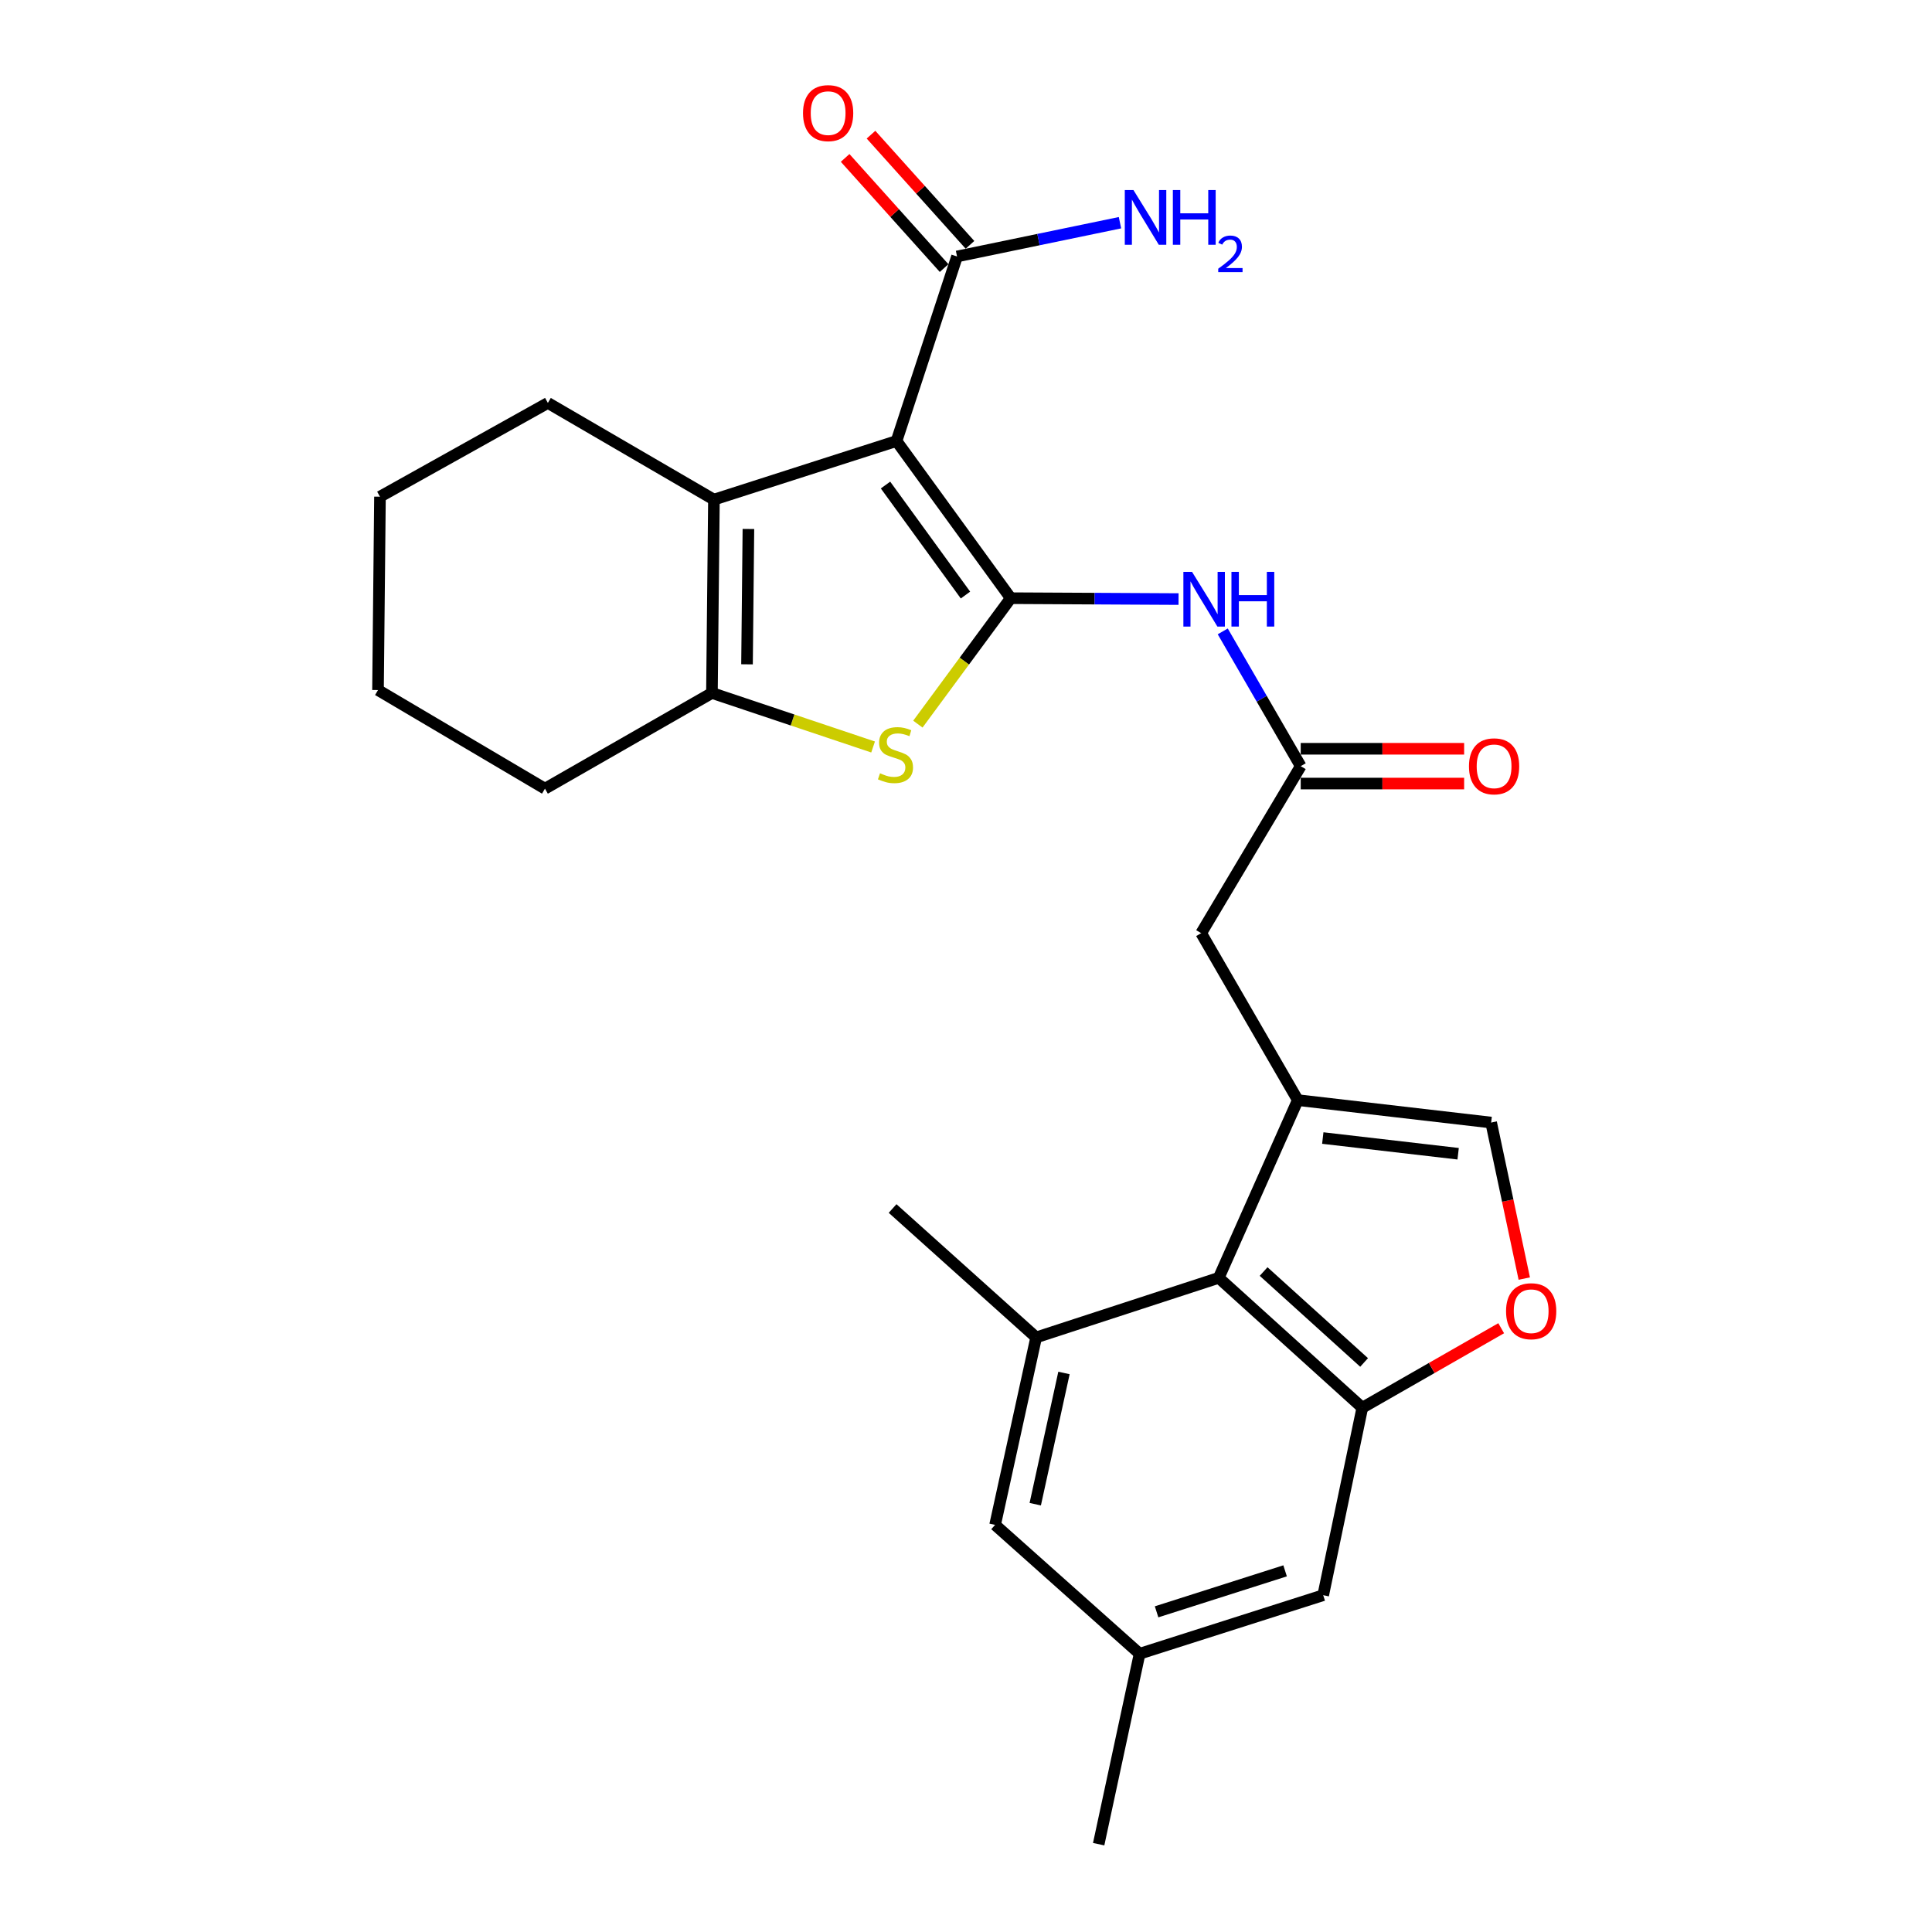 <?xml version='1.0' encoding='iso-8859-1'?>
<svg version='1.1' baseProfile='full'
              xmlns='http://www.w3.org/2000/svg'
                      xmlns:rdkit='http://www.rdkit.org/xml'
                      xmlns:xlink='http://www.w3.org/1999/xlink'
                  xml:space='preserve'
width='1000px' height='1000px' viewBox='0 0 1000 1000'>
<!-- END OF HEADER -->
<rect style='opacity:1.0;fill:#FFFFFF;stroke:none' width='1000' height='1000' x='0' y='0'> </rect>
<path class='bond-0' d='M 523.158,309.619 L 464.036,228.273' style='fill:none;fill-rule:evenodd;stroke:#000000;stroke-width:6px;stroke-linecap:butt;stroke-linejoin:miter;stroke-opacity:1' />
<path class='bond-0' d='M 499.726,308.002 L 458.341,251.06' style='fill:none;fill-rule:evenodd;stroke:#000000;stroke-width:6px;stroke-linecap:butt;stroke-linejoin:miter;stroke-opacity:1' />
<path class='bond-1' d='M 523.158,309.619 L 499.124,342.212' style='fill:none;fill-rule:evenodd;stroke:#000000;stroke-width:6px;stroke-linecap:butt;stroke-linejoin:miter;stroke-opacity:1' />
<path class='bond-1' d='M 499.124,342.212 L 475.089,374.804' style='fill:none;fill-rule:evenodd;stroke:#CCCC00;stroke-width:6px;stroke-linecap:butt;stroke-linejoin:miter;stroke-opacity:1' />
<path class='bond-5' d='M 523.158,309.619 L 566.586,309.849' style='fill:none;fill-rule:evenodd;stroke:#000000;stroke-width:6px;stroke-linecap:butt;stroke-linejoin:miter;stroke-opacity:1' />
<path class='bond-5' d='M 566.586,309.849 L 610.015,310.079' style='fill:none;fill-rule:evenodd;stroke:#0000FF;stroke-width:6px;stroke-linecap:butt;stroke-linejoin:miter;stroke-opacity:1' />
<path class='bond-2' d='M 464.036,228.273 L 369.528,258.599' style='fill:none;fill-rule:evenodd;stroke:#000000;stroke-width:6px;stroke-linecap:butt;stroke-linejoin:miter;stroke-opacity:1' />
<path class='bond-8' d='M 464.036,228.273 L 495.362,132.745' style='fill:none;fill-rule:evenodd;stroke:#000000;stroke-width:6px;stroke-linecap:butt;stroke-linejoin:miter;stroke-opacity:1' />
<path class='bond-4' d='M 451.911,386.642 L 410.204,372.66' style='fill:none;fill-rule:evenodd;stroke:#CCCC00;stroke-width:6px;stroke-linecap:butt;stroke-linejoin:miter;stroke-opacity:1' />
<path class='bond-4' d='M 410.204,372.66 L 368.498,358.679' style='fill:none;fill-rule:evenodd;stroke:#000000;stroke-width:6px;stroke-linecap:butt;stroke-linejoin:miter;stroke-opacity:1' />
<path class='bond-20' d='M 369.528,258.599 L 283.581,208.559' style='fill:none;fill-rule:evenodd;stroke:#000000;stroke-width:6px;stroke-linecap:butt;stroke-linejoin:miter;stroke-opacity:1' />
<path class='bond-26' d='M 369.528,258.599 L 368.498,358.679' style='fill:none;fill-rule:evenodd;stroke:#000000;stroke-width:6px;stroke-linecap:butt;stroke-linejoin:miter;stroke-opacity:1' />
<path class='bond-26' d='M 387.376,273.797 L 386.655,343.852' style='fill:none;fill-rule:evenodd;stroke:#000000;stroke-width:6px;stroke-linecap:butt;stroke-linejoin:miter;stroke-opacity:1' />
<path class='bond-3' d='M 671.737,569.42 L 621.727,483.003' style='fill:none;fill-rule:evenodd;stroke:#000000;stroke-width:6px;stroke-linecap:butt;stroke-linejoin:miter;stroke-opacity:1' />
<path class='bond-7' d='M 671.737,569.42 L 630.819,661.408' style='fill:none;fill-rule:evenodd;stroke:#000000;stroke-width:6px;stroke-linecap:butt;stroke-linejoin:miter;stroke-opacity:1' />
<path class='bond-10' d='M 671.737,569.42 L 771.816,581.032' style='fill:none;fill-rule:evenodd;stroke:#000000;stroke-width:6px;stroke-linecap:butt;stroke-linejoin:miter;stroke-opacity:1' />
<path class='bond-10' d='M 684.674,589.045 L 754.729,597.174' style='fill:none;fill-rule:evenodd;stroke:#000000;stroke-width:6px;stroke-linecap:butt;stroke-linejoin:miter;stroke-opacity:1' />
<path class='bond-21' d='M 368.498,358.679 L 282.071,408.209' style='fill:none;fill-rule:evenodd;stroke:#000000;stroke-width:6px;stroke-linecap:butt;stroke-linejoin:miter;stroke-opacity:1' />
<path class='bond-12' d='M 632.892,326.805 L 653.07,361.686' style='fill:none;fill-rule:evenodd;stroke:#0000FF;stroke-width:6px;stroke-linecap:butt;stroke-linejoin:miter;stroke-opacity:1' />
<path class='bond-12' d='M 653.07,361.686 L 673.247,396.566' style='fill:none;fill-rule:evenodd;stroke:#000000;stroke-width:6px;stroke-linecap:butt;stroke-linejoin:miter;stroke-opacity:1' />
<path class='bond-6' d='M 705.123,728.641 L 630.819,661.408' style='fill:none;fill-rule:evenodd;stroke:#000000;stroke-width:6px;stroke-linecap:butt;stroke-linejoin:miter;stroke-opacity:1' />
<path class='bond-6' d='M 706.057,705.206 L 654.044,658.143' style='fill:none;fill-rule:evenodd;stroke:#000000;stroke-width:6px;stroke-linecap:butt;stroke-linejoin:miter;stroke-opacity:1' />
<path class='bond-14' d='M 705.123,728.641 L 684.889,825.67' style='fill:none;fill-rule:evenodd;stroke:#000000;stroke-width:6px;stroke-linecap:butt;stroke-linejoin:miter;stroke-opacity:1' />
<path class='bond-28' d='M 705.123,728.641 L 741.068,708.063' style='fill:none;fill-rule:evenodd;stroke:#000000;stroke-width:6px;stroke-linecap:butt;stroke-linejoin:miter;stroke-opacity:1' />
<path class='bond-28' d='M 741.068,708.063 L 777.013,687.485' style='fill:none;fill-rule:evenodd;stroke:#FF0000;stroke-width:6px;stroke-linecap:butt;stroke-linejoin:miter;stroke-opacity:1' />
<path class='bond-11' d='M 630.819,661.408 L 536.31,692.244' style='fill:none;fill-rule:evenodd;stroke:#000000;stroke-width:6px;stroke-linecap:butt;stroke-linejoin:miter;stroke-opacity:1' />
<path class='bond-16' d='M 502.059,126.729 L 476.445,98.217' style='fill:none;fill-rule:evenodd;stroke:#000000;stroke-width:6px;stroke-linecap:butt;stroke-linejoin:miter;stroke-opacity:1' />
<path class='bond-16' d='M 476.445,98.217 L 450.832,69.704' style='fill:none;fill-rule:evenodd;stroke:#FF0000;stroke-width:6px;stroke-linecap:butt;stroke-linejoin:miter;stroke-opacity:1' />
<path class='bond-16' d='M 488.666,138.76 L 463.052,110.248' style='fill:none;fill-rule:evenodd;stroke:#000000;stroke-width:6px;stroke-linecap:butt;stroke-linejoin:miter;stroke-opacity:1' />
<path class='bond-16' d='M 463.052,110.248 L 437.439,81.736' style='fill:none;fill-rule:evenodd;stroke:#FF0000;stroke-width:6px;stroke-linecap:butt;stroke-linejoin:miter;stroke-opacity:1' />
<path class='bond-19' d='M 495.362,132.745 L 537.531,124.008' style='fill:none;fill-rule:evenodd;stroke:#000000;stroke-width:6px;stroke-linecap:butt;stroke-linejoin:miter;stroke-opacity:1' />
<path class='bond-19' d='M 537.531,124.008 L 579.7,115.272' style='fill:none;fill-rule:evenodd;stroke:#0000FF;stroke-width:6px;stroke-linecap:butt;stroke-linejoin:miter;stroke-opacity:1' />
<path class='bond-9' d='M 788.961,661.788 L 780.389,621.41' style='fill:none;fill-rule:evenodd;stroke:#FF0000;stroke-width:6px;stroke-linecap:butt;stroke-linejoin:miter;stroke-opacity:1' />
<path class='bond-9' d='M 780.389,621.41 L 771.816,581.032' style='fill:none;fill-rule:evenodd;stroke:#000000;stroke-width:6px;stroke-linecap:butt;stroke-linejoin:miter;stroke-opacity:1' />
<path class='bond-15' d='M 536.31,692.244 L 515.066,789.273' style='fill:none;fill-rule:evenodd;stroke:#000000;stroke-width:6px;stroke-linecap:butt;stroke-linejoin:miter;stroke-opacity:1' />
<path class='bond-15' d='M 550.711,710.649 L 535.84,778.569' style='fill:none;fill-rule:evenodd;stroke:#000000;stroke-width:6px;stroke-linecap:butt;stroke-linejoin:miter;stroke-opacity:1' />
<path class='bond-22' d='M 536.31,692.244 L 462.006,625.521' style='fill:none;fill-rule:evenodd;stroke:#000000;stroke-width:6px;stroke-linecap:butt;stroke-linejoin:miter;stroke-opacity:1' />
<path class='bond-13' d='M 673.247,396.566 L 621.727,483.003' style='fill:none;fill-rule:evenodd;stroke:#000000;stroke-width:6px;stroke-linecap:butt;stroke-linejoin:miter;stroke-opacity:1' />
<path class='bond-17' d='M 673.247,405.568 L 715.541,405.568' style='fill:none;fill-rule:evenodd;stroke:#000000;stroke-width:6px;stroke-linecap:butt;stroke-linejoin:miter;stroke-opacity:1' />
<path class='bond-17' d='M 715.541,405.568 L 757.835,405.568' style='fill:none;fill-rule:evenodd;stroke:#FF0000;stroke-width:6px;stroke-linecap:butt;stroke-linejoin:miter;stroke-opacity:1' />
<path class='bond-17' d='M 673.247,387.564 L 715.541,387.564' style='fill:none;fill-rule:evenodd;stroke:#000000;stroke-width:6px;stroke-linecap:butt;stroke-linejoin:miter;stroke-opacity:1' />
<path class='bond-17' d='M 715.541,387.564 L 757.835,387.564' style='fill:none;fill-rule:evenodd;stroke:#FF0000;stroke-width:6px;stroke-linecap:butt;stroke-linejoin:miter;stroke-opacity:1' />
<path class='bond-29' d='M 684.889,825.67 L 589.861,855.976' style='fill:none;fill-rule:evenodd;stroke:#000000;stroke-width:6px;stroke-linecap:butt;stroke-linejoin:miter;stroke-opacity:1' />
<path class='bond-29' d='M 665.165,813.064 L 598.645,834.278' style='fill:none;fill-rule:evenodd;stroke:#000000;stroke-width:6px;stroke-linecap:butt;stroke-linejoin:miter;stroke-opacity:1' />
<path class='bond-18' d='M 515.066,789.273 L 589.861,855.976' style='fill:none;fill-rule:evenodd;stroke:#000000;stroke-width:6px;stroke-linecap:butt;stroke-linejoin:miter;stroke-opacity:1' />
<path class='bond-23' d='M 589.861,855.976 L 568.667,954.545' style='fill:none;fill-rule:evenodd;stroke:#000000;stroke-width:6px;stroke-linecap:butt;stroke-linejoin:miter;stroke-opacity:1' />
<path class='bond-24' d='M 283.581,208.559 L 196.674,257.089' style='fill:none;fill-rule:evenodd;stroke:#000000;stroke-width:6px;stroke-linecap:butt;stroke-linejoin:miter;stroke-opacity:1' />
<path class='bond-25' d='M 282.071,408.209 L 195.654,357.169' style='fill:none;fill-rule:evenodd;stroke:#000000;stroke-width:6px;stroke-linecap:butt;stroke-linejoin:miter;stroke-opacity:1' />
<path class='bond-27' d='M 196.674,257.089 L 195.654,357.169' style='fill:none;fill-rule:evenodd;stroke:#000000;stroke-width:6px;stroke-linecap:butt;stroke-linejoin:miter;stroke-opacity:1' />
<path  class='atom-2' d='M 455.496 400.245
Q 455.816 400.365, 457.136 400.925
Q 458.456 401.485, 459.896 401.845
Q 461.376 402.165, 462.816 402.165
Q 465.496 402.165, 467.056 400.885
Q 468.616 399.565, 468.616 397.285
Q 468.616 395.725, 467.816 394.765
Q 467.056 393.805, 465.856 393.285
Q 464.656 392.765, 462.656 392.165
Q 460.136 391.405, 458.616 390.685
Q 457.136 389.965, 456.056 388.445
Q 455.016 386.925, 455.016 384.365
Q 455.016 380.805, 457.416 378.605
Q 459.856 376.405, 464.656 376.405
Q 467.936 376.405, 471.656 377.965
L 470.736 381.045
Q 467.336 379.645, 464.776 379.645
Q 462.016 379.645, 460.496 380.805
Q 458.976 381.925, 459.016 383.885
Q 459.016 385.405, 459.776 386.325
Q 460.576 387.245, 461.696 387.765
Q 462.856 388.285, 464.776 388.885
Q 467.336 389.685, 468.856 390.485
Q 470.376 391.285, 471.456 392.925
Q 472.576 394.525, 472.576 397.285
Q 472.576 401.205, 469.936 403.325
Q 467.336 405.405, 462.976 405.405
Q 460.456 405.405, 458.536 404.845
Q 456.656 404.325, 454.416 403.405
L 455.496 400.245
' fill='#CCCC00'/>
<path  class='atom-6' d='M 616.997 295.989
L 626.277 310.989
Q 627.197 312.469, 628.677 315.149
Q 630.157 317.829, 630.237 317.989
L 630.237 295.989
L 633.997 295.989
L 633.997 324.309
L 630.117 324.309
L 620.157 307.909
Q 618.997 305.989, 617.757 303.789
Q 616.557 301.589, 616.197 300.909
L 616.197 324.309
L 612.517 324.309
L 612.517 295.989
L 616.997 295.989
' fill='#0000FF'/>
<path  class='atom-6' d='M 637.397 295.989
L 641.237 295.989
L 641.237 308.029
L 655.717 308.029
L 655.717 295.989
L 659.557 295.989
L 659.557 324.309
L 655.717 324.309
L 655.717 311.229
L 641.237 311.229
L 641.237 324.309
L 637.397 324.309
L 637.397 295.989
' fill='#0000FF'/>
<path  class='atom-10' d='M 779.531 678.681
Q 779.531 671.881, 782.891 668.081
Q 786.251 664.281, 792.531 664.281
Q 798.811 664.281, 802.171 668.081
Q 805.531 671.881, 805.531 678.681
Q 805.531 685.561, 802.131 689.481
Q 798.731 693.361, 792.531 693.361
Q 786.291 693.361, 782.891 689.481
Q 779.531 685.601, 779.531 678.681
M 792.531 690.161
Q 796.851 690.161, 799.171 687.281
Q 801.531 684.361, 801.531 678.681
Q 801.531 673.121, 799.171 670.321
Q 796.851 667.481, 792.531 667.481
Q 788.211 667.481, 785.851 670.281
Q 783.531 673.081, 783.531 678.681
Q 783.531 684.401, 785.851 687.281
Q 788.211 690.161, 792.531 690.161
' fill='#FF0000'/>
<path  class='atom-17' d='M 415.639 58.55
Q 415.639 51.75, 418.999 47.95
Q 422.359 44.15, 428.639 44.15
Q 434.919 44.15, 438.279 47.95
Q 441.639 51.75, 441.639 58.55
Q 441.639 65.43, 438.239 69.35
Q 434.839 73.23, 428.639 73.23
Q 422.399 73.23, 418.999 69.35
Q 415.639 65.47, 415.639 58.55
M 428.639 70.03
Q 432.959 70.03, 435.279 67.15
Q 437.639 64.23, 437.639 58.55
Q 437.639 52.99, 435.279 50.19
Q 432.959 47.35, 428.639 47.35
Q 424.319 47.35, 421.959 50.15
Q 419.639 52.95, 419.639 58.55
Q 419.639 64.27, 421.959 67.15
Q 424.319 70.03, 428.639 70.03
' fill='#FF0000'/>
<path  class='atom-18' d='M 760.337 396.646
Q 760.337 389.846, 763.697 386.046
Q 767.057 382.246, 773.337 382.246
Q 779.617 382.246, 782.977 386.046
Q 786.337 389.846, 786.337 396.646
Q 786.337 403.526, 782.937 407.446
Q 779.537 411.326, 773.337 411.326
Q 767.097 411.326, 763.697 407.446
Q 760.337 403.566, 760.337 396.646
M 773.337 408.126
Q 777.657 408.126, 779.977 405.246
Q 782.337 402.326, 782.337 396.646
Q 782.337 391.086, 779.977 388.286
Q 777.657 385.446, 773.337 385.446
Q 769.017 385.446, 766.657 388.246
Q 764.337 391.046, 764.337 396.646
Q 764.337 402.366, 766.657 405.246
Q 769.017 408.126, 773.337 408.126
' fill='#FF0000'/>
<path  class='atom-20' d='M 586.671 98.371
L 595.951 113.371
Q 596.871 114.851, 598.351 117.531
Q 599.831 120.211, 599.911 120.371
L 599.911 98.371
L 603.671 98.371
L 603.671 126.691
L 599.791 126.691
L 589.831 110.291
Q 588.671 108.371, 587.431 106.171
Q 586.231 103.971, 585.871 103.291
L 585.871 126.691
L 582.191 126.691
L 582.191 98.371
L 586.671 98.371
' fill='#0000FF'/>
<path  class='atom-20' d='M 607.071 98.371
L 610.911 98.371
L 610.911 110.411
L 625.391 110.411
L 625.391 98.371
L 629.231 98.371
L 629.231 126.691
L 625.391 126.691
L 625.391 113.611
L 610.911 113.611
L 610.911 126.691
L 607.071 126.691
L 607.071 98.371
' fill='#0000FF'/>
<path  class='atom-20' d='M 630.604 125.697
Q 631.291 123.928, 632.927 122.951
Q 634.564 121.948, 636.835 121.948
Q 639.659 121.948, 641.243 123.479
Q 642.827 125.011, 642.827 127.73
Q 642.827 130.502, 640.768 133.089
Q 638.735 135.676, 634.511 138.739
L 643.144 138.739
L 643.144 140.851
L 630.551 140.851
L 630.551 139.082
Q 634.036 136.6, 636.095 134.752
Q 638.181 132.904, 639.184 131.241
Q 640.187 129.578, 640.187 127.862
Q 640.187 126.067, 639.29 125.063
Q 638.392 124.06, 636.835 124.06
Q 635.33 124.06, 634.327 124.667
Q 633.323 125.275, 632.611 126.621
L 630.604 125.697
' fill='#0000FF'/>
</svg>
